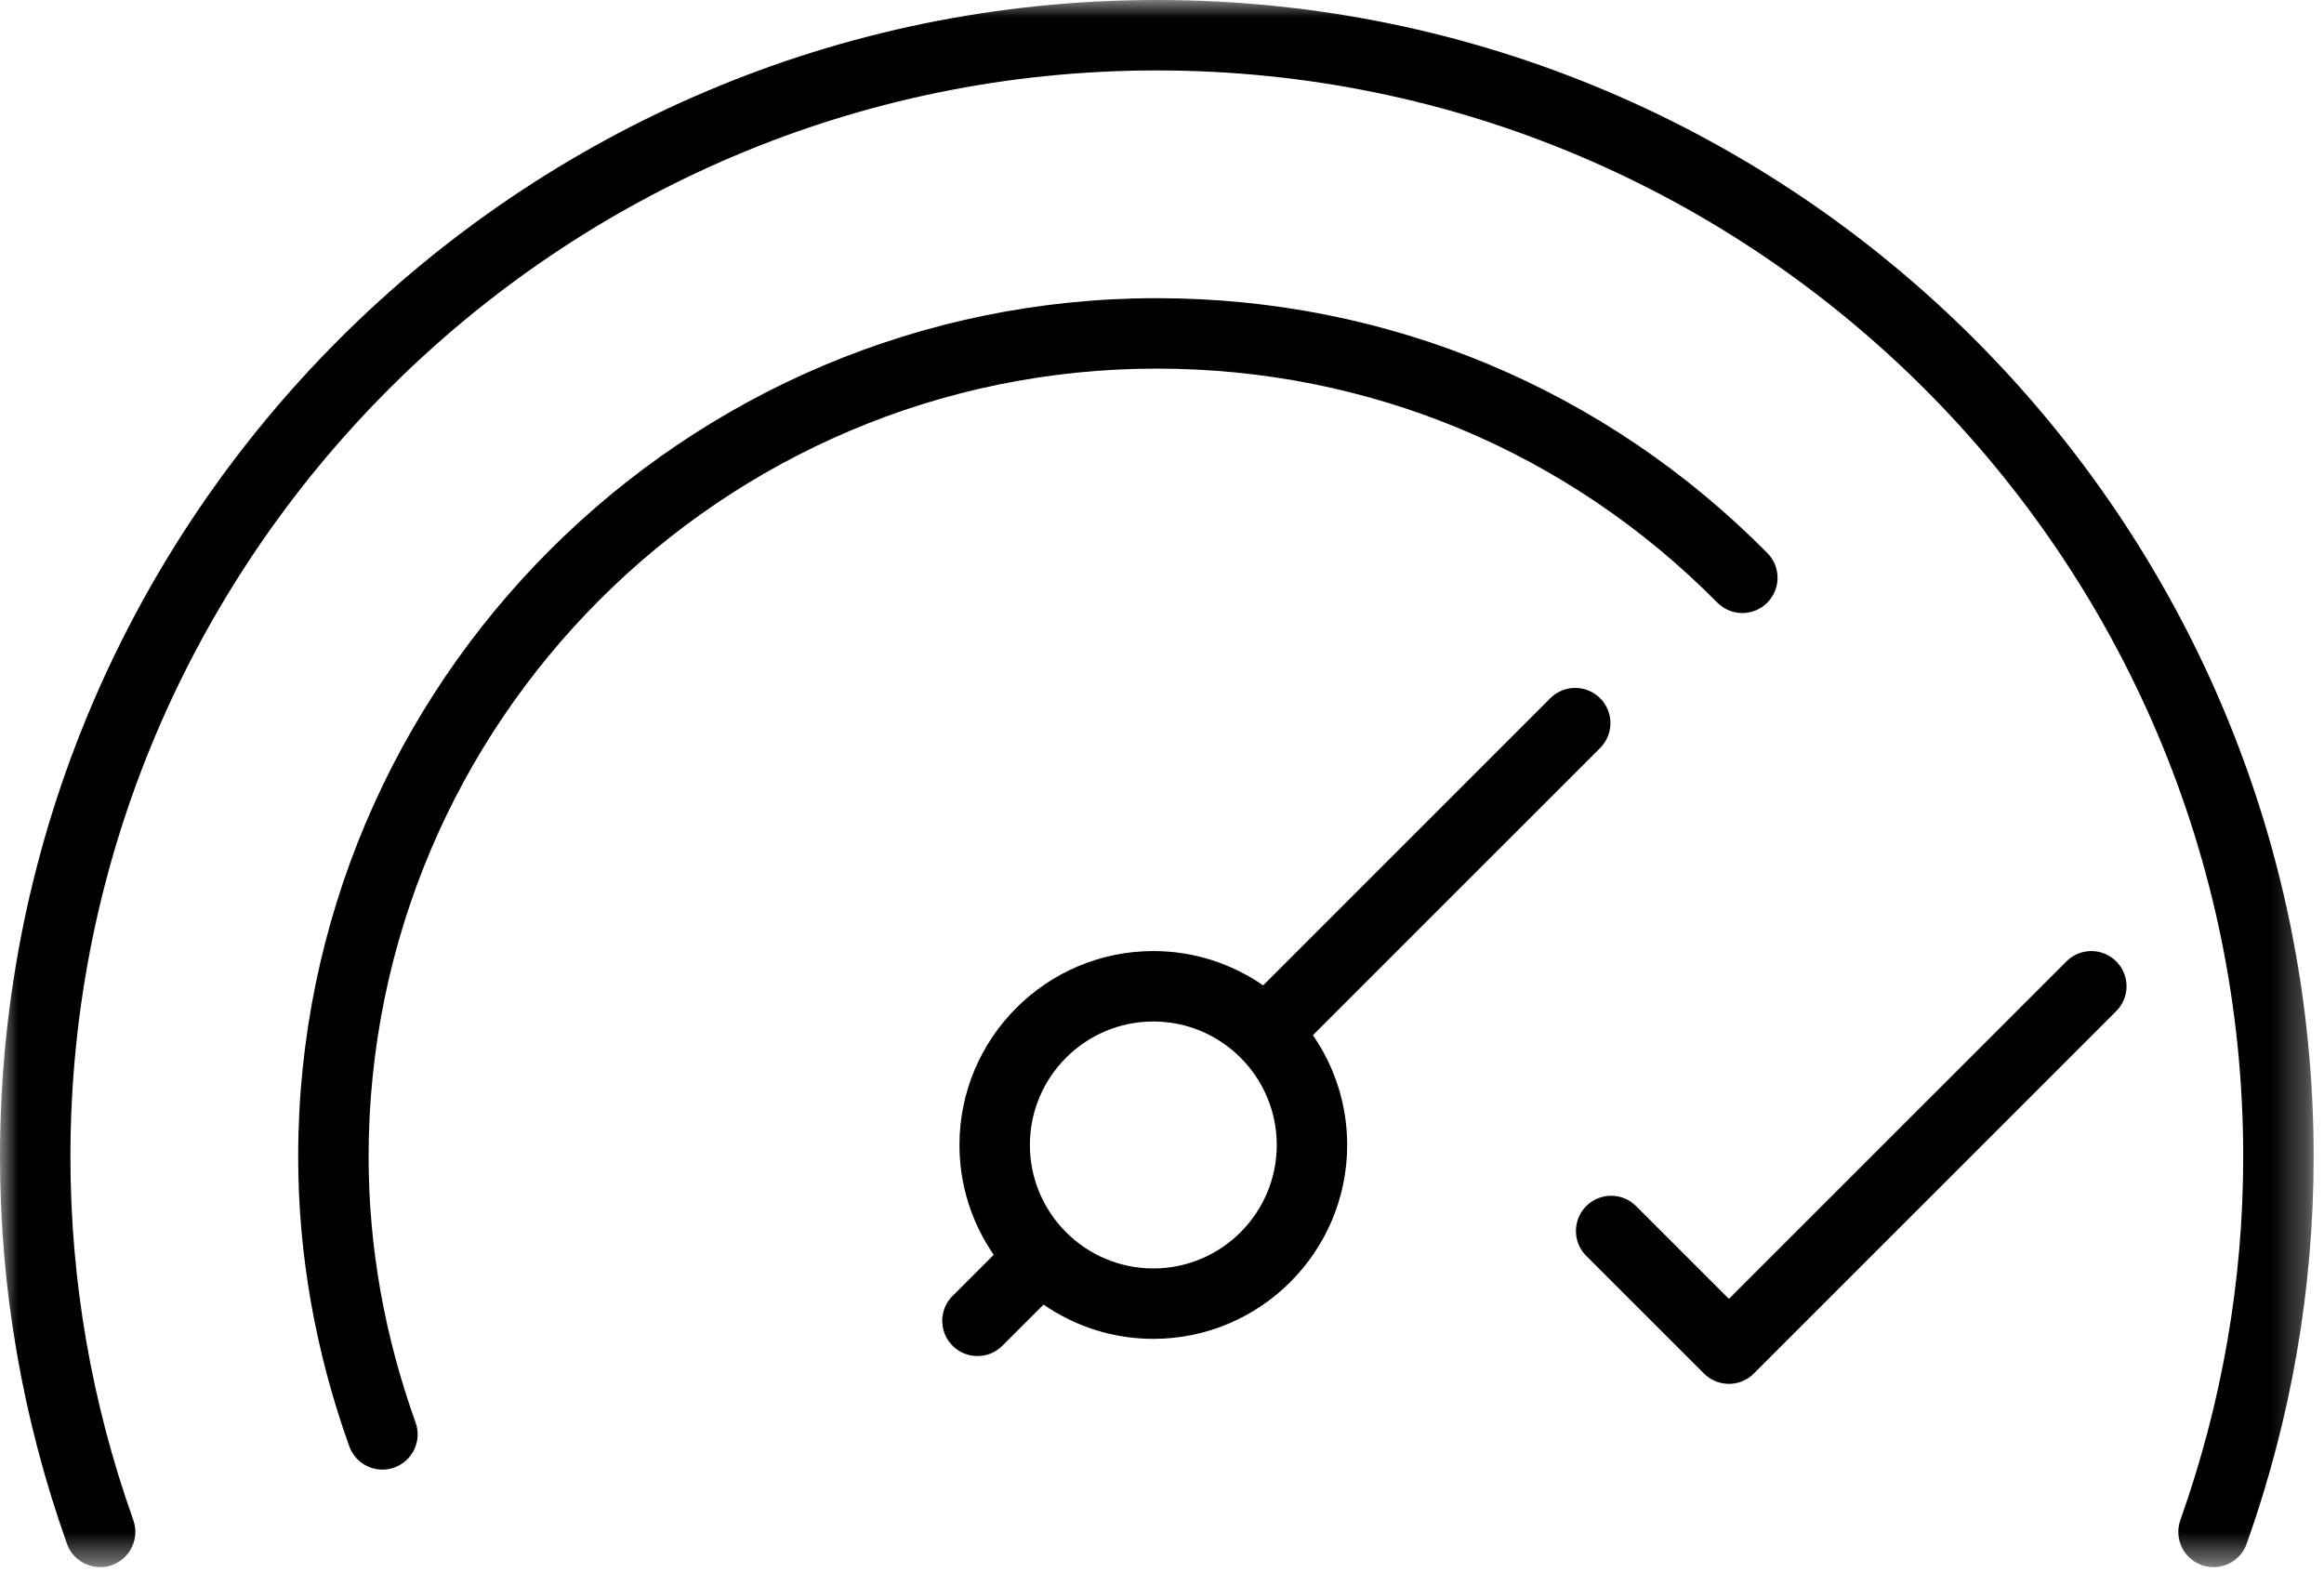 <?xml version="1.0" encoding="UTF-8"?>
<svg width="66px" height="45px" viewBox="0 0 66 45" version="1.1" xmlns="http://www.w3.org/2000/svg" xmlns:xlink="http://www.w3.org/1999/xlink">
    <title>icon_goodCredit</title>
    <defs>
        <polygon id="path-1" points="0 0 65.706 0 65.706 44.505 0 44.505"></polygon>
    </defs>
    <g id="Fonts-Buttons-Forms-Padding" stroke="none" stroke-width="1" fill="none" fill-rule="evenodd">
        <g id="Icons" transform="translate(-525, -3578)">
            <g id="icon_goodCredit" transform="translate(525, 3578)">
                <path d="M32.854,10.468 C38.879,10.468 44.532,12.828 48.77,17.113 C49.158,17.505 49.792,17.51 50.184,17.12 C50.577,16.732 50.581,16.099 50.192,15.706 C45.576,11.039 39.417,8.468 32.854,8.468 C19.408,8.468 8.468,19.406 8.468,32.851 C8.468,35.623 8.957,38.389 9.919,41.072 C10.066,41.481 10.451,41.735 10.861,41.735 C10.973,41.735 11.087,41.716 11.199,41.676 C11.718,41.489 11.989,40.917 11.802,40.397 C10.917,37.931 10.468,35.392 10.468,32.851 C10.468,20.509 20.51,10.468 32.854,10.468" id="Fill-1" fill="#000000"></path>
                <path d="M32.754,36.022 C30.82,36.022 29.248,34.449 29.248,32.516 C29.248,30.583 30.82,29.009 32.754,29.009 C34.687,29.009 36.259,30.583 36.259,32.516 C36.259,34.449 34.687,36.022 32.754,36.022 L32.754,36.022 Z M45.442,21.243 C45.833,20.852 45.833,20.219 45.442,19.829 C45.052,19.438 44.419,19.438 44.028,19.829 L35.873,27.983 C34.985,27.37 33.911,27.009 32.754,27.009 C29.718,27.009 27.248,29.48 27.248,32.516 C27.248,33.674 27.609,34.747 28.221,35.635 L27.052,36.803 C26.661,37.193 26.661,37.826 27.052,38.217 C27.247,38.413 27.503,38.51 27.759,38.51 C28.015,38.51 28.271,38.413 28.466,38.218 L29.636,37.049 C30.523,37.661 31.597,38.022 32.754,38.022 C35.789,38.022 38.259,35.552 38.259,32.516 C38.259,31.359 37.898,30.285 37.286,29.398 L45.442,21.243 Z" id="Fill-3" fill="#000000"></path>
                <path d="M58.685,27.302 L49.1,36.886 L46.462,34.25 C46.072,33.861 45.439,33.86 45.048,34.251 C44.658,34.642 44.658,35.275 45.048,35.665 L48.393,39.007 C48.588,39.202 48.844,39.3 49.1,39.3 C49.356,39.3 49.612,39.202 49.807,39.007 L60.099,28.716 C60.49,28.326 60.49,27.693 60.099,27.302 C59.708,26.911 59.076,26.911 58.685,27.302" id="Fill-5" fill="#000000"></path>
                <g id="Group-9">
                    <mask id="mask-2" fill="white">
                        <use xlink:href="#path-1"></use>
                    </mask>
                    <g id="Clip-8"></g>
                    <path d="M32.854,-0 C14.738,-0 0,14.737 0,32.852 C0,36.594 0.639,40.291 1.901,43.84 C2.085,44.36 2.659,44.629 3.178,44.447 C3.699,44.262 3.97,43.69 3.786,43.17 C2.6,39.836 2,36.365 2,32.852 C2,15.84 15.84,2 32.854,2 C49.866,2 63.706,15.84 63.706,32.852 C63.706,36.361 63.105,39.833 61.92,43.17 C61.736,43.691 62.008,44.263 62.528,44.447 C62.639,44.486 62.751,44.505 62.863,44.505 C63.274,44.505 63.66,44.249 63.805,43.839 C65.066,40.287 65.706,36.59 65.706,32.852 C65.706,14.737 50.968,-0 32.854,-0" id="Fill-7" fill="#000000" mask="url(#mask-2)"></path>
                </g>
            </g>
        </g>
    </g>
</svg>